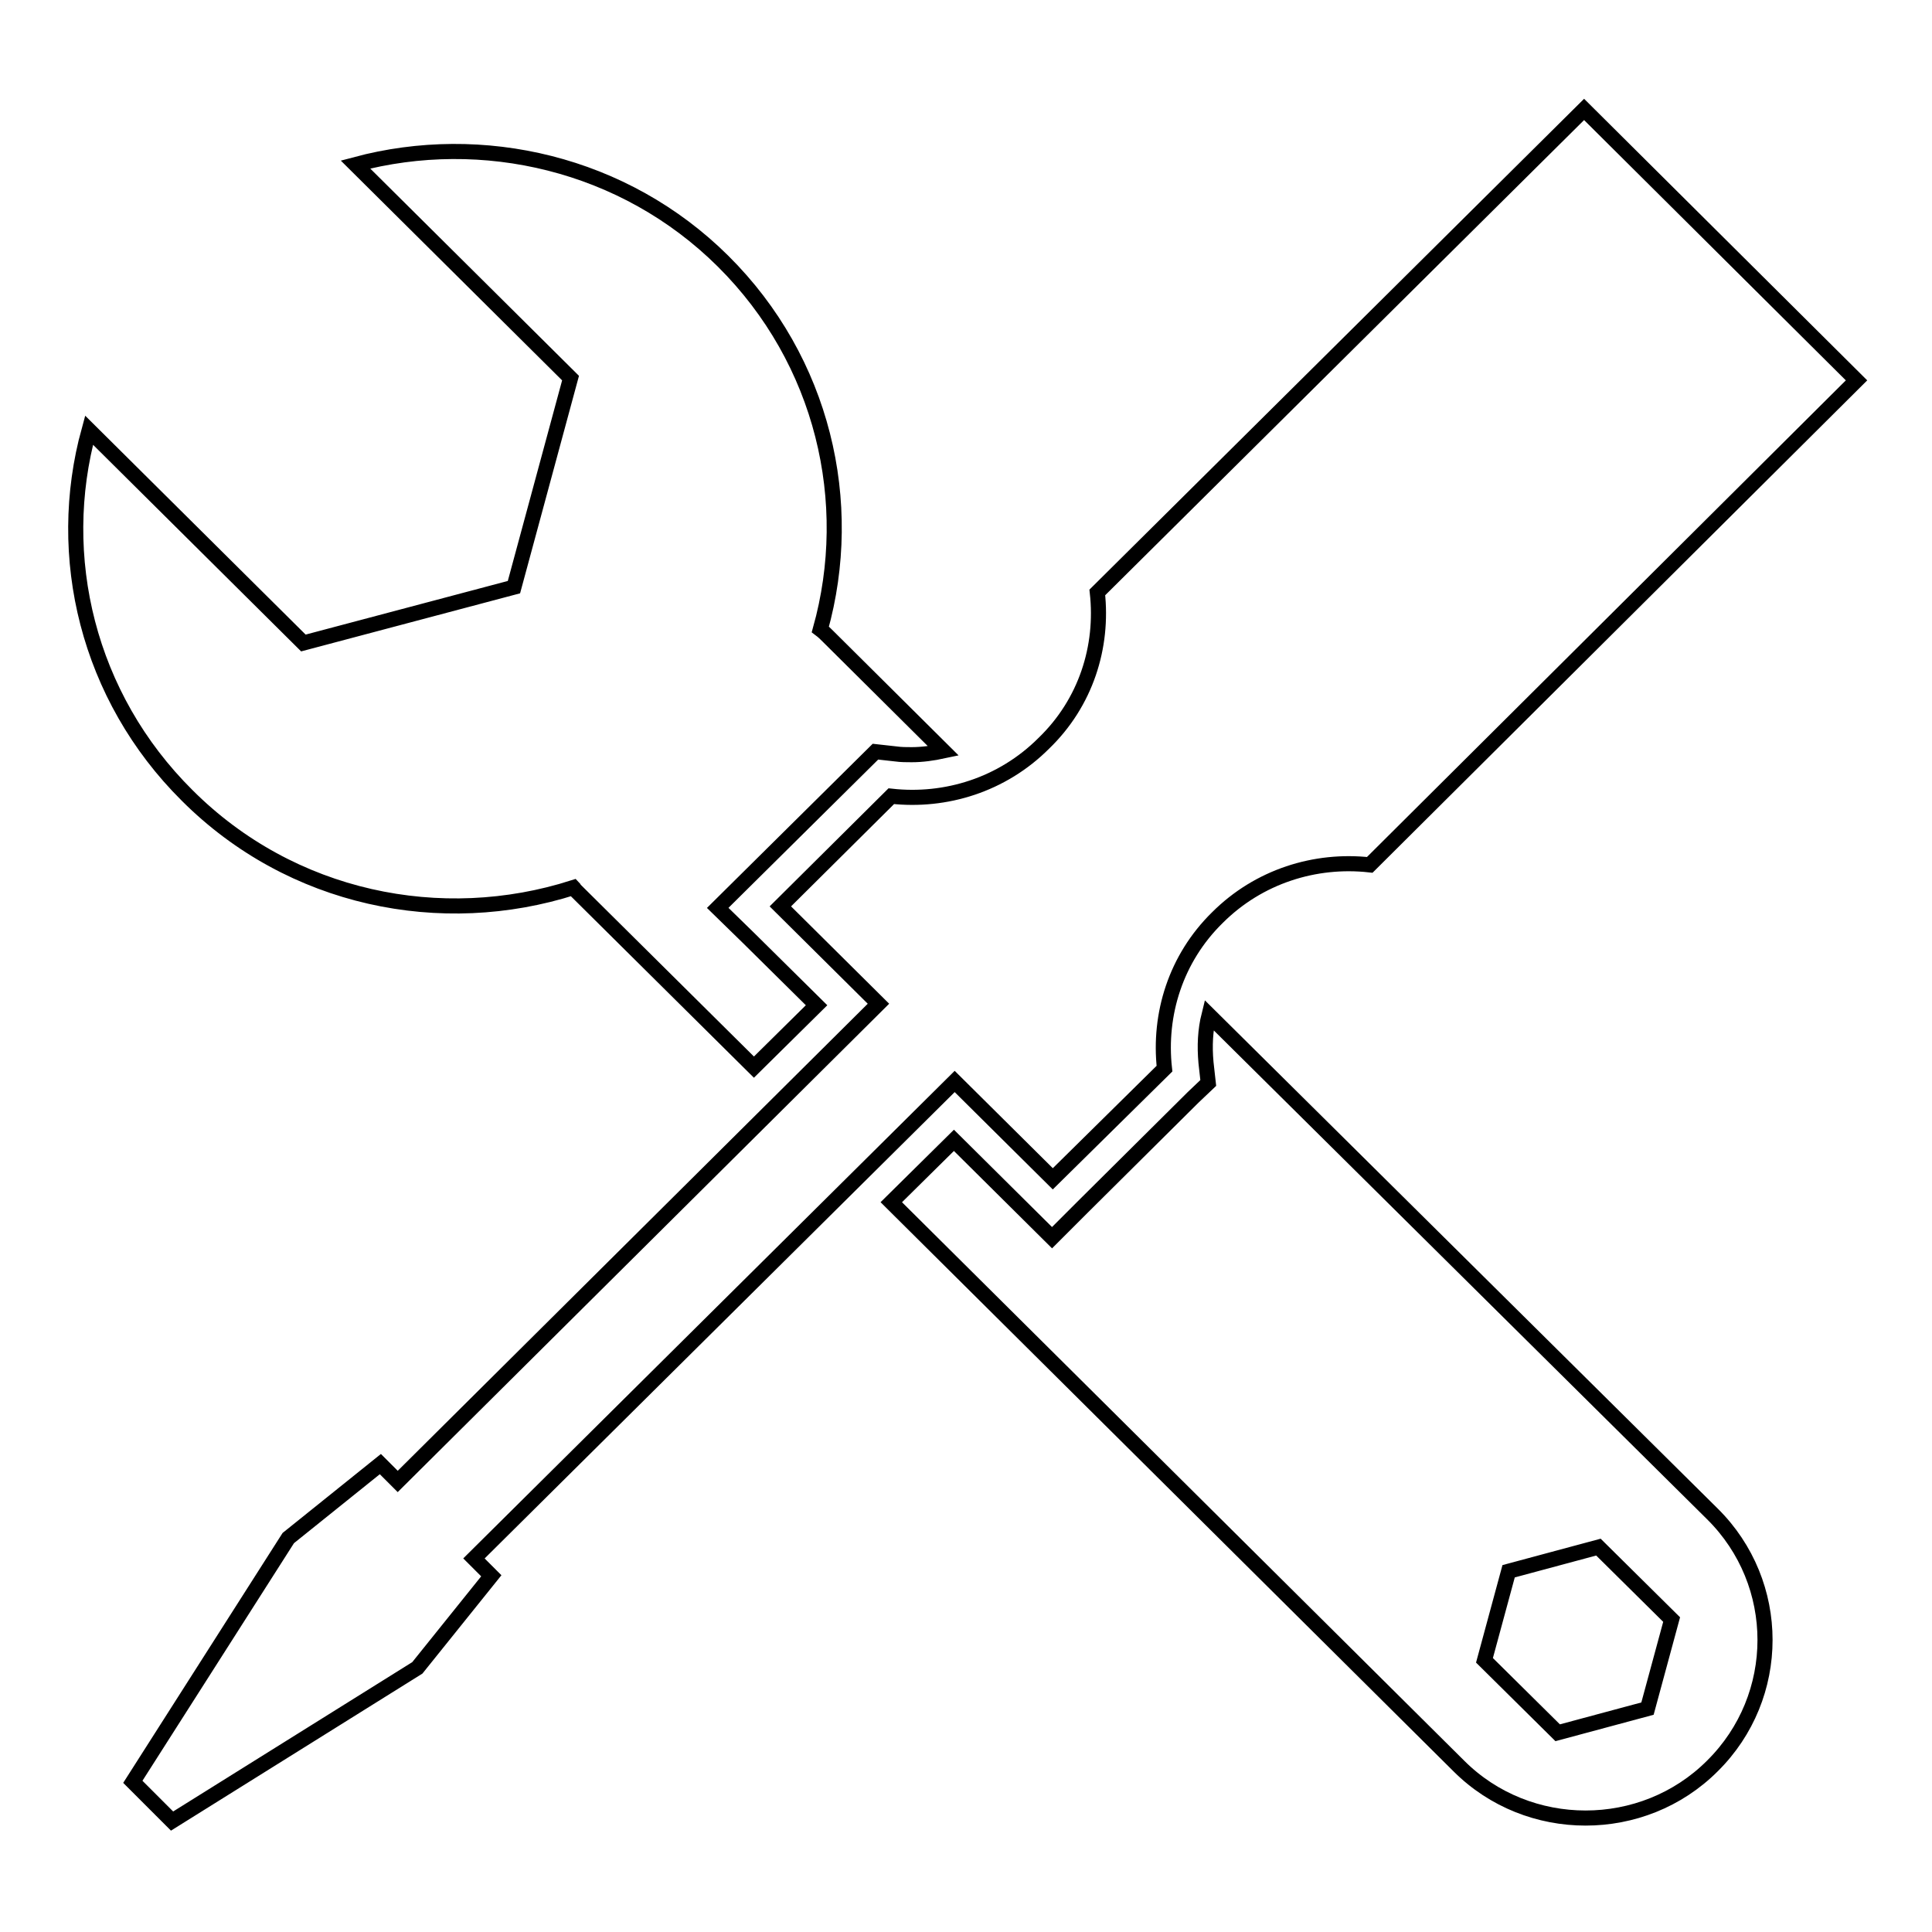<?xml version="1.0" encoding="utf-8"?>
<!-- Svg Vector Icons : http://www.onlinewebfonts.com/icon -->
<!DOCTYPE svg PUBLIC "-//W3C//DTD SVG 1.1//EN" "http://www.w3.org/Graphics/SVG/1.1/DTD/svg11.dtd">
<svg version="1.1" xmlns="http://www.w3.org/2000/svg" xmlns:xlink="http://www.w3.org/1999/xlink" x="0px" y="0px" viewBox="0 0 256 256" enable-background="new 0 0 256 256" xml:space="preserve">
<g><g><path stroke-width="2" fill-opacity="0" stroke="#000000"  d="M76,117.6c0,0,0.1,0.1,0.1,0.2l23.8,23.6l8.3-8.2l-9-8.9l-4.1-4L116,99.6l2.7,0.3c0.7,0.1,1.4,0.1,2.1,0.1c1.4,0,2.8-0.2,4.2-0.5l-15.3-15.2c-0.3-0.3-0.6-0.6-1-0.9c4.7-16.8,0.4-35.6-12.9-48.8C82.7,21.6,63.9,17.3,47.1,21.8l28.5,28.3l-7.5,27.7l-27.9,7.4L11.8,57c-4.6,16.7-0.2,35.3,13,48.4C38.6,119.2,58.5,123.2,76,117.6z M160.2,134.5c-0.5,2-0.6,4.1-0.4,6.3l0.3,2.7l-2,1.9l-14.7,14.6l-4,4l-13-12.9l-8.3,8.2l75.2,74.7c4.6,4.6,10.7,6.9,16.8,6.9c6.1,0,12.2-2.3,16.8-6.9c9.3-9.2,9.3-24.2,0-33.4L160.2,134.5z M218.3,226.4l-11.9,3.2l-9.7-9.6l3.2-11.8l11.9-3.2l9.7,9.6L218.3,226.4z M126.5,143.3l13,12.9l14.8-14.6c-0.8-7.2,1.5-14.6,7-20c5.5-5.5,13-7.8,20.2-7L246,50.4l-36.1-35.9l-64.5,64c0.8,7.2-1.5,14.6-7.1,20c-5.5,5.5-13,7.8-20.2,7l-14.7,14.6l13,12.9l-63.7,63.3l-2.3-2.3l-12.2,9.8l-20.6,32.3l5.2,5.2L55.3,221l9.8-12.2l-2.3-2.3L126.5,143.3z"/></g></g>
</svg>